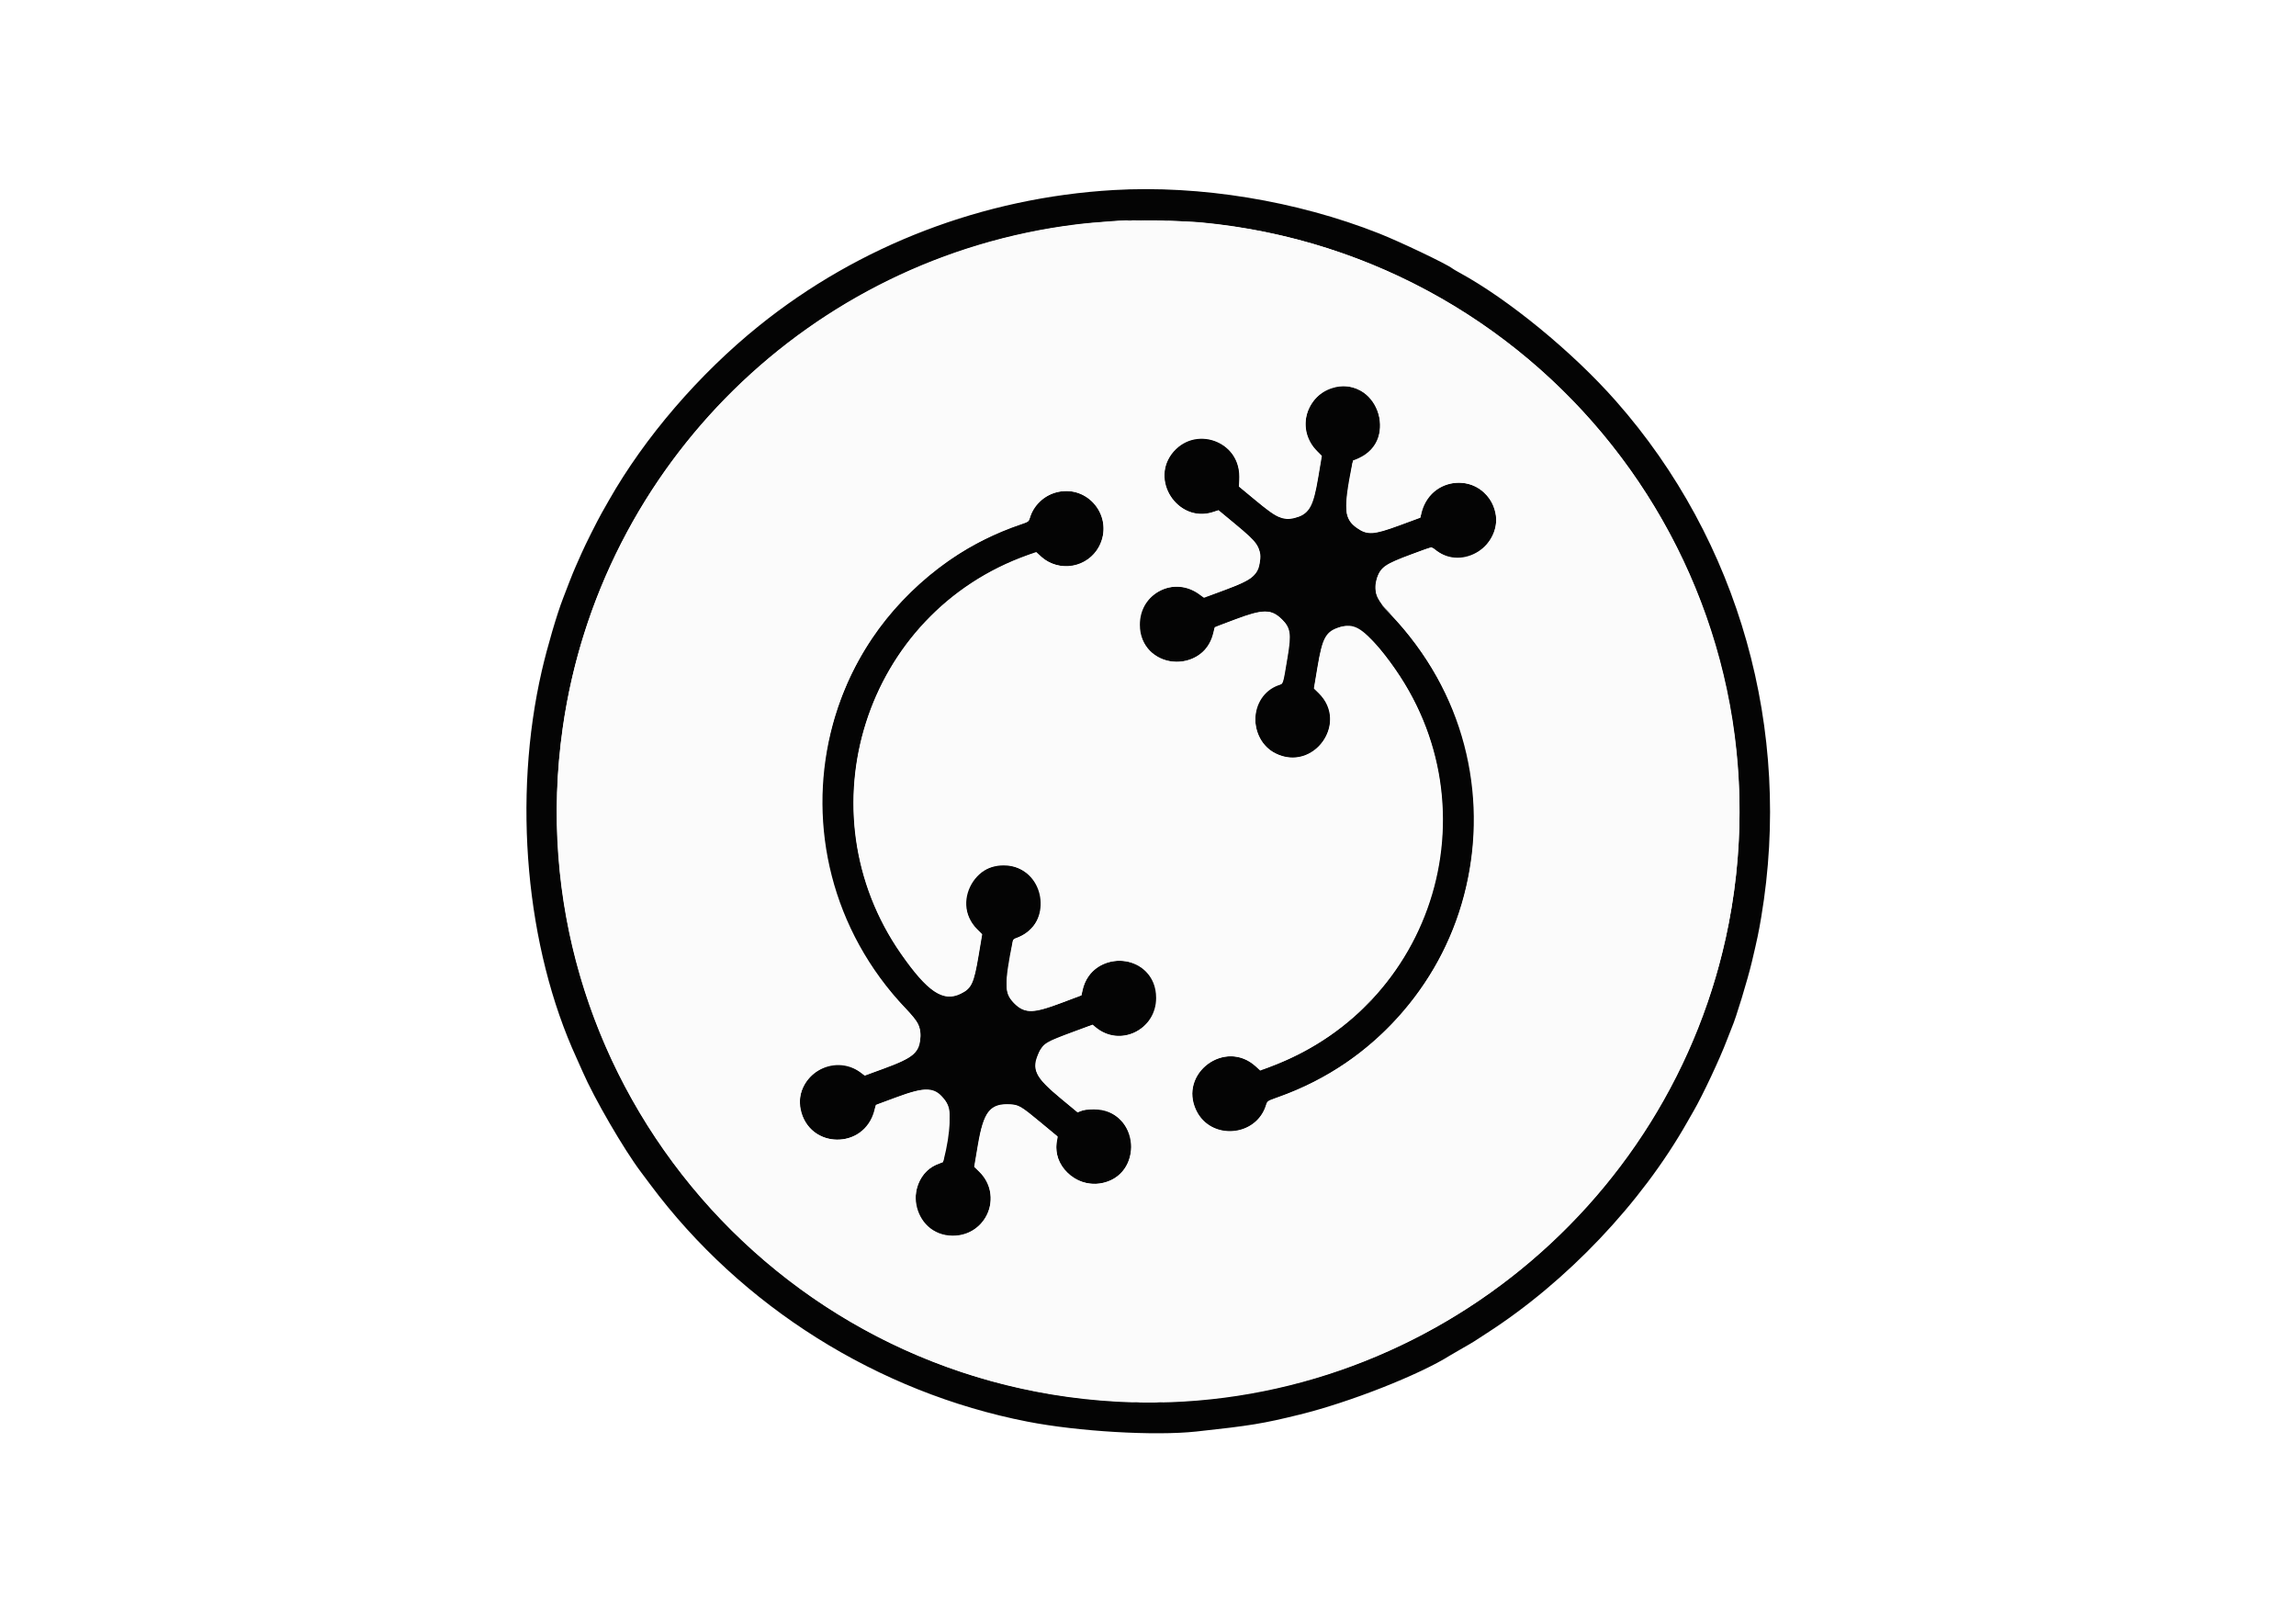 <svg id="svg" version="1.1" xmlns="http://www.w3.org/2000/svg" xmlns:xlink="http://www.w3.org/1999/xlink" width="400" height="282.799" viewBox="0, 0, 400,282.799"><g id="svgg"><rect width="100%" height="100%" fill="white"/><path id="path0" d="M194.000 33.106 C 171.307 34.432,149.682 42.708,132.250 56.738 C 121.804 65.146,112.311 76.181,106.075 87.167 C 105.685 87.854,105.131 88.829,104.845 89.333 C 104.040 90.752,101.938 94.943,101.335 96.333 C 101.037 97.021,100.587 98.033,100.336 98.583 C 100.084 99.133,99.563 100.408,99.176 101.417 C 98.790 102.425,98.299 103.700,98.085 104.250 C 97.029 106.969,95.342 112.719,94.396 116.823 C 89.268 139.083,91.601 165.074,100.457 184.333 C 100.731 184.929,101.199 185.979,101.497 186.667 C 103.517 191.325,108.686 200.220,111.664 204.167 C 111.906 204.487,112.662 205.498,113.344 206.412 C 129.162 227.618,152.949 242.556,179.000 247.643 C 187.831 249.368,201.187 250.150,208.417 249.367 C 217.909 248.338,220.007 247.994,226.443 246.410 C 235.136 244.271,247.275 239.493,252.667 236.088 C 252.987 235.885,253.963 235.319,254.833 234.829 C 255.704 234.339,256.604 233.811,256.833 233.656 C 257.063 233.501,258.037 232.868,259.000 232.249 C 272.920 223.298,285.928 209.609,293.924 195.500 C 294.314 194.813,294.829 193.912,295.068 193.500 C 296.616 190.839,299.652 184.371,300.856 181.173 C 301.219 180.207,301.618 179.192,301.742 178.917 C 302.399 177.457,304.471 170.648,305.216 167.500 C 306.158 163.520,306.381 162.453,306.836 159.750 C 312.309 127.216,303.012 94.222,281.502 69.840 C 273.969 61.302,262.819 52.157,254.250 47.489 C 253.700 47.189,253.137 46.856,253.000 46.747 C 252.034 45.985,243.922 42.114,240.250 40.663 C 225.853 34.974,209.040 32.227,194.000 33.106 M209.333 38.742 C 270.246 44.600,312.763 101.216,301.146 161.000 C 291.385 211.228,245.464 247.038,194.500 244.164 C 134.116 240.759,89.559 186.614,98.013 126.917 C 104.532 80.879,141.210 44.851,187.417 39.096 C 189.136 38.882,190.890 38.727,194.917 38.431 C 196.937 38.283,206.768 38.495,209.333 38.742 M231.985 67.640 C 227.266 69.199,225.924 75.022,229.462 78.583 L 230.290 79.417 229.656 83.167 C 228.818 88.122,228.191 89.310,226.006 90.081 C 223.809 90.857,222.640 90.387,218.750 87.167 L 215.831 84.750 215.936 83.571 C 216.495 77.278,208.695 73.924,204.485 78.648 C 200.197 83.460,205.142 91.153,211.272 89.205 L 212.294 88.881 215.384 91.440 C 219.021 94.453,219.500 95.120,219.500 97.167 C 219.500 99.944,218.480 100.886,213.444 102.757 L 209.750 104.130 208.953 103.547 C 204.502 100.290,198.583 103.307,198.583 108.833 C 198.583 116.478,209.492 117.767,211.351 110.342 L 211.624 109.250 215.104 107.927 C 220.003 106.064,221.517 106.062,223.365 107.918 C 224.837 109.396,224.992 110.415,224.339 114.340 C 223.490 119.437,223.618 119.045,222.704 119.379 C 217.605 121.240,217.296 128.833,222.221 131.243 C 228.852 134.487,234.987 125.971,229.763 120.774 L 228.901 119.917 229.532 116.167 C 230.397 111.016,231.004 109.944,233.453 109.232 C 235.827 108.542,237.249 109.330,240.401 113.083 C 261.100 137.732,251.350 174.601,221.147 185.890 L 219.544 186.489 218.813 185.806 C 213.536 180.866,205.260 186.969,208.432 193.461 C 210.995 198.708,218.912 198.040,220.583 192.436 C 220.772 191.800,220.809 191.776,222.513 191.174 C 257.923 178.658,268.302 134.063,242.130 106.893 C 239.736 104.408,239.179 102.823,239.929 100.622 C 240.564 98.761,241.324 98.243,245.900 96.556 C 249.790 95.122,249.313 95.192,250.259 95.915 C 254.829 99.403,261.731 95.001,260.523 89.368 C 259.036 82.434,249.588 82.302,247.693 89.189 L 247.417 90.192 243.835 91.513 C 239.284 93.191,238.271 93.254,236.394 91.979 C 234.146 90.451,234.012 88.561,235.597 80.731 C 235.675 80.342,235.869 80.173,236.615 79.847 C 244.027 76.599,239.666 65.102,231.985 67.640 M184.004 85.767 C 181.862 86.343,180.051 88.106,179.417 90.232 C 179.232 90.852,179.166 90.901,177.904 91.332 C 142.291 103.494,131.666 148.071,157.796 175.693 C 160.035 178.061,160.336 178.629,160.330 180.488 C 160.320 183.278,159.249 184.230,153.951 186.160 L 150.652 187.362 150.074 186.921 C 145.245 183.237,138.291 187.405,139.501 193.257 C 140.932 200.187,150.505 200.325,152.326 193.442 L 152.583 192.467 155.917 191.226 C 161.347 189.206,162.925 189.289,164.664 191.690 C 165.778 193.228,165.672 197.102,164.377 202.179 C 164.340 202.323,164.034 202.540,163.697 202.661 C 156.986 205.063,158.849 215.243,166.000 215.249 C 171.936 215.253,174.812 208.270,170.588 204.109 L 169.717 203.250 170.351 199.500 C 171.343 193.639,172.518 192.154,175.996 192.366 C 177.504 192.458,177.867 192.674,181.277 195.503 L 184.285 198.000 184.117 198.852 C 183.321 202.875,187.403 206.846,191.627 206.160 C 199.477 204.884,198.534 193.221,190.583 193.258 C 189.454 193.263,188.728 193.349,188.332 193.524 L 187.748 193.783 184.805 191.350 C 180.296 187.622,179.607 186.173,181.010 183.366 C 181.851 181.682,182.095 181.536,187.137 179.677 L 190.357 178.490 190.869 178.921 C 195.092 182.474,201.417 179.423,201.417 173.833 C 201.417 165.996,190.310 164.899,188.583 172.566 L 188.396 173.395 184.906 174.708 C 180.070 176.528,178.744 176.574,176.937 174.983 C 174.973 173.254,174.894 171.554,176.428 163.982 C 176.494 163.655,176.671 163.501,177.144 163.360 C 182.485 161.760,182.747 153.749,177.540 151.282 C 171.037 148.202,165.150 156.836,170.284 161.925 L 171.116 162.750 170.482 166.500 C 169.665 171.331,169.264 172.187,167.379 173.109 C 164.310 174.611,161.572 172.779,156.949 166.132 C 139.647 141.253,150.680 106.701,179.135 96.658 L 180.534 96.164 181.434 96.987 C 184.483 99.773,189.504 98.887,191.460 95.217 C 194.166 90.139,189.543 84.279,184.004 85.767 " stroke="none" fill="#040404" fill-rule="evenodd"></path><path id="path1" d="M194.750 38.521 C 145.714 41.062,105.070 78.074,98.089 126.548 C 89.152 188.594,137.321 244.207,200.000 244.207 C 265.431 244.207,314.452 183.678,300.728 119.833 C 290.113 70.454,245.093 35.912,194.750 38.521 M236.855 67.957 C 241.972 70.478,241.507 78.910,236.187 80.079 L 235.723 80.181 235.112 83.799 C 234.213 89.117,234.332 90.090,236.073 91.622 C 237.910 93.239,239.104 93.210,243.947 91.429 L 247.477 90.130 247.587 89.440 C 248.381 84.446,254.754 82.309,258.503 85.779 C 264.520 91.351,256.784 100.774,250.175 95.923 L 249.359 95.324 245.837 96.620 C 240.987 98.405,239.916 99.328,239.709 101.900 C 239.561 103.747,239.878 104.356,242.404 107.079 C 255.142 120.810,259.668 138.068,255.168 155.750 C 251.109 171.701,238.801 185.318,223.408 190.890 C 220.690 191.874,220.862 191.762,220.504 192.779 C 218.589 198.218,210.800 198.627,208.352 193.418 C 205.306 186.938,213.349 180.947,218.732 185.686 C 219.639 186.484,219.508 186.494,222.329 185.388 C 249.297 174.813,259.705 141.930,243.762 117.667 C 238.954 110.349,235.770 108.000,232.750 109.544 C 230.799 110.542,230.377 111.433,229.564 116.272 L 228.947 119.944 229.700 120.638 C 235.082 125.599,229.091 134.481,222.457 131.377 C 217.211 128.922,217.499 120.572,222.877 119.243 C 223.484 119.093,223.400 119.359,224.073 115.487 C 224.972 110.323,224.829 109.238,223.042 107.665 C 221.283 106.117,220.050 106.159,215.250 107.931 C 211.130 109.453,211.657 109.152,211.485 110.076 C 210.367 116.061,201.856 117.239,199.169 111.780 C 196.054 105.454,203.502 99.315,209.107 103.590 C 209.798 104.117,209.445 104.186,213.266 102.777 C 217.843 101.090,218.603 100.573,219.237 98.711 C 220.146 96.046,219.491 94.905,214.840 91.046 L 212.263 88.909 211.340 89.222 C 206.096 91.000,201.040 85.211,203.430 80.166 C 206.489 73.712,215.906 75.913,215.910 83.083 L 215.911 84.750 218.723 87.083 C 222.226 89.991,222.673 90.242,224.333 90.243 C 227.638 90.244,228.650 88.880,229.599 83.146 L 230.217 79.417 229.366 78.550 C 224.187 73.275,230.248 64.701,236.855 67.957 M188.536 86.144 C 193.519 88.522,193.515 95.584,188.530 98.039 C 186.279 99.147,183.475 98.753,181.362 97.031 C 180.325 96.187,180.470 96.179,177.746 97.242 C 149.562 108.244,139.739 143.220,158.014 167.500 C 162.152 172.998,164.470 174.405,167.250 173.108 C 169.201 172.197,169.619 171.324,170.431 166.466 L 171.052 162.750 170.175 161.858 C 166.036 157.643,168.926 150.750,174.833 150.750 C 181.927 150.750,184.003 160.187,177.572 163.197 C 176.982 163.472,176.500 163.748,176.500 163.809 C 176.500 163.869,176.237 165.434,175.917 167.286 C 175.101 171.992,175.171 172.999,176.408 174.444 C 178.209 176.549,179.802 176.599,184.826 174.707 L 188.401 173.361 188.582 172.472 C 189.777 166.576,198.122 165.462,200.835 170.837 C 203.990 177.086,196.519 183.357,190.983 179.107 L 190.272 178.561 186.844 179.838 C 182.072 181.614,181.319 182.136,180.749 184.055 C 179.963 186.704,180.542 187.741,184.777 191.265 L 187.710 193.706 188.673 193.415 C 193.326 192.006,197.829 195.968,197.033 200.771 C 195.663 209.037,183.370 207.438,184.054 199.083 L 184.150 197.917 181.327 195.583 C 177.774 192.647,177.353 192.415,175.587 192.421 C 172.334 192.432,171.379 193.741,170.410 199.513 L 169.778 203.276 170.558 203.995 C 173.159 206.392,173.308 210.554,170.887 213.169 C 167.719 216.592,162.169 215.843,160.139 211.719 C 158.448 208.283,160.244 203.673,163.673 202.645 L 164.278 202.464 164.893 198.857 C 165.764 193.751,165.661 192.687,164.154 191.179 C 162.420 189.446,161.004 189.415,156.641 191.016 C 154.868 191.667,153.218 192.272,152.976 192.360 C 152.624 192.488,152.514 192.662,152.430 193.220 C 151.568 198.971,143.527 200.512,140.359 195.533 C 136.492 189.456,144.168 182.387,149.890 186.755 L 150.645 187.332 154.076 186.060 C 158.719 184.338,159.624 183.676,160.189 181.586 C 160.741 179.546,160.128 178.128,157.522 175.424 C 140.736 158.004,138.410 131.299,151.930 111.219 C 158.174 101.945,167.893 94.500,178.000 91.251 C 179.168 90.875,179.238 90.815,179.484 89.960 C 180.521 86.370,185.028 84.470,188.536 86.144 " stroke="none" fill="#fbfbfb" fill-rule="evenodd"></path><path id="path2" d="M196.542 38.448 C 196.702 38.490,196.965 38.490,197.125 38.448 C 197.285 38.406,197.154 38.372,196.833 38.372 C 196.512 38.372,196.381 38.406,196.542 38.448 M202.875 38.448 C 203.035 38.490,203.298 38.490,203.458 38.448 C 203.619 38.406,203.487 38.372,203.167 38.372 C 202.846 38.372,202.715 38.406,202.875 38.448 M241.417 106.167 C 241.868 106.625,242.275 107.000,242.321 107.000 C 242.367 107.000,242.035 106.625,241.583 106.167 C 241.132 105.708,240.725 105.333,240.679 105.333 C 240.633 105.333,240.965 105.708,241.417 106.167 M197.544 244.286 C 197.797 244.325,198.172 244.324,198.377 244.284 C 198.582 244.244,198.375 244.213,197.917 244.214 C 197.458 244.216,197.291 244.248,197.544 244.286 M201.711 244.286 C 201.964 244.325,202.339 244.324,202.544 244.284 C 202.749 244.244,202.542 244.213,202.083 244.214 C 201.625 244.216,201.457 244.248,201.711 244.286 " stroke="none" fill="#9d9ea0" fill-rule="evenodd"></path><path id="path3" d="M237.994 175.125 L 237.083 176.083 238.042 175.172 C 238.569 174.671,239.000 174.240,239.000 174.214 C 239.000 174.090,238.841 174.235,237.994 175.125 " stroke="none" fill="#717474" fill-rule="evenodd"></path><path id="path4" d="" stroke="none" fill="#7c8484" fill-rule="evenodd"></path></g></svg>